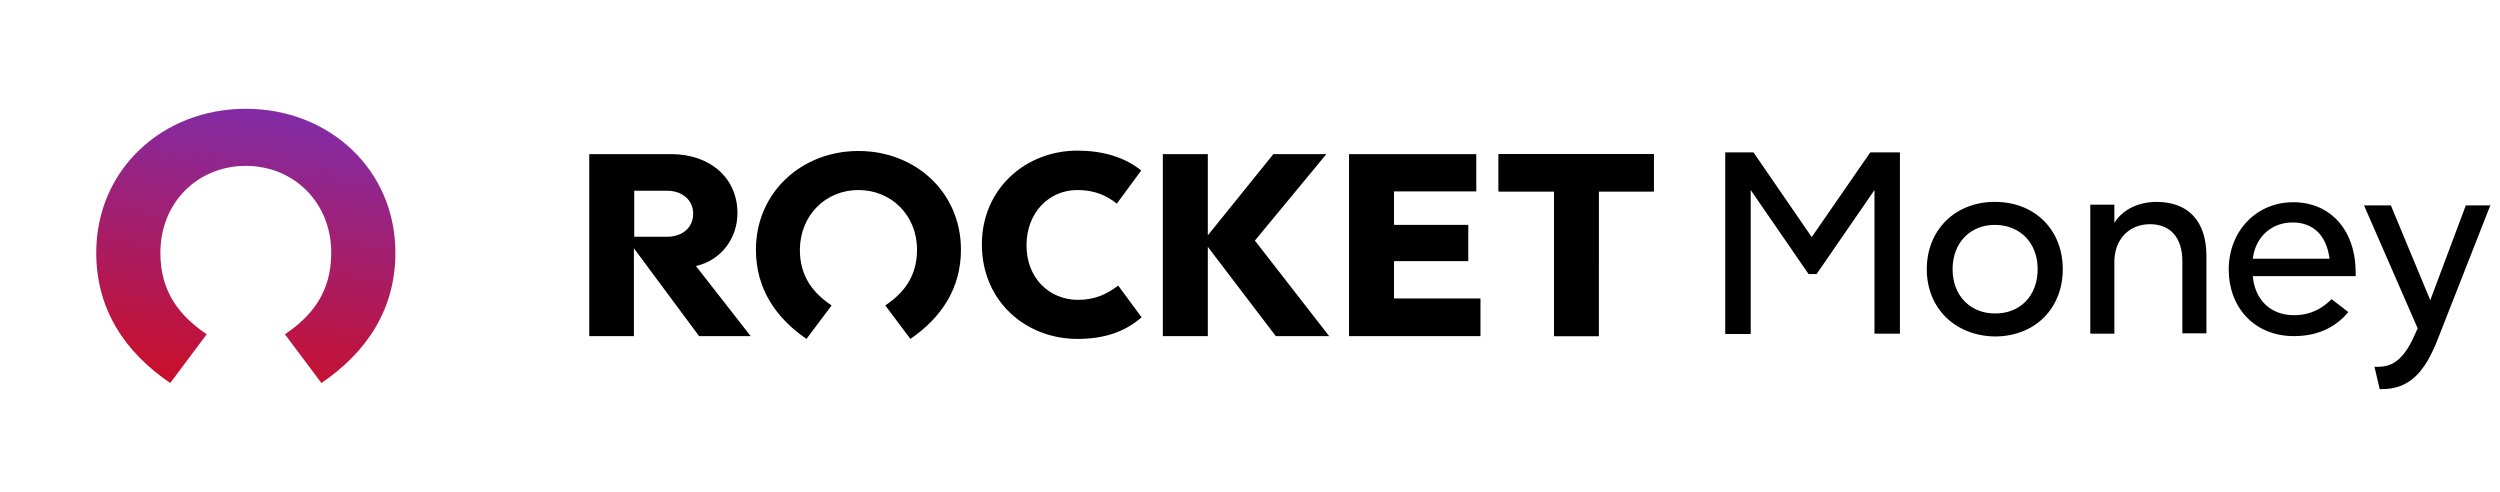 <svg xmlns="http://www.w3.org/2000/svg" width="717" height="141" fill="none"><path fill="#000" d="m359.9 69 21.3 27.4h-15.3l-19.5-25.6v25.6h-12.9V44.2h12.9v23.3l18.8-23.3h15.2L359.9 69Zm39.9 16.6h24.8v10.8h-37.7V44.2h36.5v10.7h-23.6v9.6h21.3v10.4h-21.3v10.7Zm30-41.4v10.7h15.9v41.5h12.8V54.9h15.8V44.2h-44.5Z"/><path fill="#000" d="M429.8 44.2v10.7h15.9v41.5h12.8V54.9h15.8V44.2h-44.5ZM199.6 76.3l15.7 20.1h-14.8l-18.7-25.2v25.2H169V44.2h23.5c11.2 0 19 6.9 19 16.9 0 7.1-4.5 13.5-11.9 15.2Zm-.8-15c0-3.9-3.1-6.6-7.5-6.6h-9.4v13.2h9.4c4.5 0 7.5-2.7 7.5-6.6Zm47.4-6.8c9.4 0 16.8 7.2 16.8 17.1 0 7.8-3.9 12.5-9.1 16l7.2 9.6c8.9-6.1 14.5-14.5 14.5-25.6 0-16.4-13-28.3-29.4-28.3-16.3 0-29.4 11.9-29.4 28.3 0 11.1 5.6 19.5 14.5 25.6l7.2-9.6c-5.2-3.5-9.1-8.2-9.1-16 .1-9.9 7.4-17.1 16.8-17.1Zm74.5 27.4 6.7 9.1c-4.9 4.3-10.9 6.2-18.4 6.2-14.7 0-27.4-10.7-27.4-27.1 0-16 12.6-26.9 27.4-26.9 7.1 0 13.5 1.8 18.3 5.7l-7 9.5c-2.8-2.2-6.2-3.9-11.3-3.9-8.1 0-14.6 6.4-14.6 15.9 0 9.3 6.5 15.6 14.8 15.6 5 0 8.5-1.8 11.5-4.1Zm173.9-38.2h8.3L519.6 68l16.8-24.3h8.5v52h-7.3V54.5L521 78.6h-2.3l-16.6-24.1v41.3h-7.3v-52l-.2-.1Zm58 33.5c0-11.2 8.1-19.3 19.5-19.3 11.6 0 19.5 8.1 19.5 19.3 0 11.2-7.9 19.3-19.5 19.3-11.4-.2-19.5-8.1-19.5-19.3Zm31.8 0c0-7.5-5-12.7-12.3-12.7-7.1 0-12.1 5.2-12.1 12.7 0 7.7 5.2 12.7 12.1 12.7 7.3.1 12.3-5.1 12.3-12.7Zm48.4-3.8v22.2h-6.9V74.9c0-6.6-3.3-10.6-9.3-10.6-6 0-10.2 4.4-10.2 10.8v20.6h-6.9v-37h6.9v5.2c2.5-3.9 6.9-6 12.3-6 8.9.1 14.1 5.5 14.1 15.5Zm42.599 5.8h-29.3c.6 6.9 5.2 11.2 11.8 11.2 5.2 0 8.5-2.3 10.8-4.6l4.8 3.7c-2.9 3.5-7.7 6.9-15.6 6.9-11.4 0-18.7-8.3-18.7-19.1 0-11 7.9-19.3 18.5-19.3s17.9 7.9 17.9 20.2v1h-.2Zm-7.3-5c-.8-6.6-4.6-10.4-10.6-10.4-5.8 0-10.6 3.9-11.4 10.4h22ZM714.3 58.7l-15 38.2c-3.9 10.2-8.5 14.7-16.2 14.7h-.6l-1.5-6.4h1c4.4 0 7.7-2.3 11-10.2l.4-.8L678 58.9h7.7L697 86.1l10.2-27.2h7.1v-.2Z"/><g filter="url(#a)"><rect width="117" height="117" x="12" y="12" fill="#fff" rx="29"/><path fill="url(#b)" d="M70.5 47.572c13.747 0 24.5 10.48 24.5 24.917 0 11.431-5.643 18.222-13.29 23.376l10.468 13.98c13.042-8.863 21.222-21.17 21.222-37.356 0-23.87-19.01-41.294-42.9-41.294-23.89 0-42.9 17.423-42.9 41.294 0 16.186 8.18 28.493 21.22 37.356l10.468-13.98c-7.626-5.154-13.29-11.945-13.29-23.376 0-14.418 10.736-24.917 24.502-24.917Z"/></g><defs><linearGradient id="b" x1="70.5" x2="55.924" y1="7.145" y2="107.733" gradientUnits="userSpaceOnUse"><stop stop-color="#6D34CA"/><stop offset="1" stop-color="#C8102E"/></linearGradient><filter id="a" width="141" height="141" x="0" y="0" color-interpolation-filters="sRGB" filterUnits="userSpaceOnUse"><feFlood flood-opacity="0" result="BackgroundImageFix"/><feColorMatrix in="SourceAlpha" result="hardAlpha" values="0 0 0 0 0 0 0 0 0 0 0 0 0 0 0 0 0 0 127 0"/><feOffset/><feGaussianBlur stdDeviation="6"/><feComposite in2="hardAlpha" operator="out"/><feColorMatrix values="0 0 0 0 0 0 0 0 0 0 0 0 0 0 0 0 0 0 0.2 0"/><feBlend in2="BackgroundImageFix" result="effect1_dropShadow_339_4498"/><feBlend in="SourceGraphic" in2="effect1_dropShadow_339_4498" result="shape"/></filter></defs></svg>